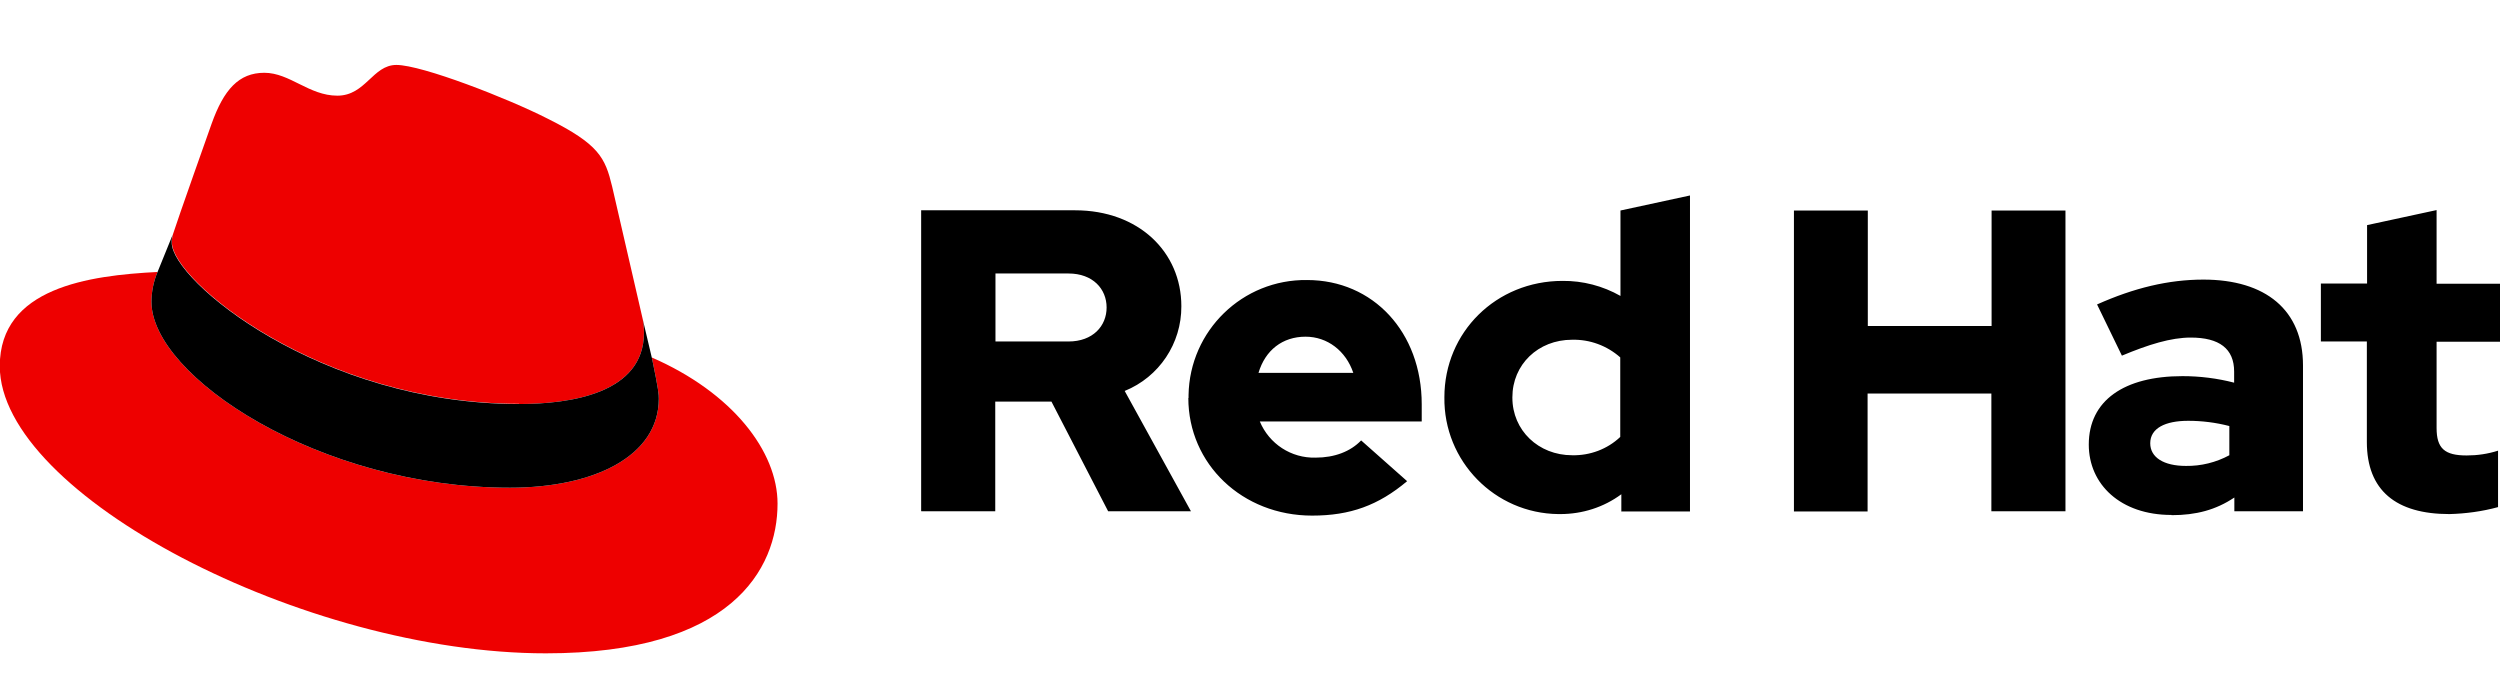 <?xml version="1.0" encoding="UTF-8"?><svg id="a" xmlns="http://www.w3.org/2000/svg" viewBox="0 0 114.72 32"><defs><style>.b{fill:#e00;}</style></defs><path class="b" d="M23.81,18.54c2.35,0,5.74-.48,5.74-3.27,0-.22-.01-.43-.06-.64l-1.4-6.07c-.32-1.33-.61-1.94-2.95-3.11-1.82-.93-5.78-2.47-6.95-2.47-1.09,0-1.41,1.41-2.71,1.41s-2.18-1.05-3.35-1.05-1.86.77-2.42,2.34c0,0-1.58,4.45-1.78,5.09-.03.12-.05.24-.04.36,0,1.73,6.81,7.4,15.93,7.4M29.91,16.4c.32,1.54.32,1.7.32,1.9,0,2.62-2.95,4.08-6.83,4.08-8.77,0-16.45-5.13-16.45-8.53,0-.47.1-.94.28-1.37-3.15.16-7.24.72-7.24,4.32,0,5.9,13.99,13.18,25.06,13.18,8.49,0,10.63-3.84,10.63-6.87,0-2.39-2.06-5.09-5.78-6.71"/><path d="M29.91,16.4c.32,1.54.32,1.7.32,1.9,0,2.62-2.95,4.08-6.83,4.08-8.77,0-16.45-5.13-16.45-8.53,0-.47.1-.94.28-1.37l.69-1.7c-.03.12-.05.24-.04.36,0,1.73,6.81,7.4,15.93,7.4,2.35,0,5.74-.48,5.74-3.27,0-.22-.01-.43-.06-.64l.42,1.78Z"/><path d="M108.61,20.28c0,2.23,1.34,3.31,3.79,3.31.75-.02,1.5-.12,2.23-.32v-2.59c-.47.15-.95.22-1.44.22-1.01,0-1.38-.32-1.38-1.26v-3.96h2.92v-2.66h-2.92v-3.38l-3.19.69v2.68h-2.12v2.66h2.11v4.59ZM98.67,20.34c0-.69.69-1.03,1.74-1.03.64,0,1.27.08,1.89.24v1.34c-.61.33-1.3.5-1.99.49-1.02,0-1.64-.39-1.64-1.04M99.65,23.64c1.12,0,2.03-.24,2.88-.81v.63h3.15v-6.69c0-2.54-1.71-3.94-4.57-3.94-1.6,0-3.18.38-4.88,1.14l1.14,2.35c1.22-.51,2.25-.83,3.16-.83,1.31,0,1.99.51,1.99,1.56v.51c-.77-.2-1.57-.3-2.37-.3-2.68,0-4.3,1.12-4.3,3.14,0,1.83,1.46,3.23,3.79,3.23M82.31,23.47h3.39v-5.41h5.68v5.4h3.4v-13.8h-3.39v5.3h-5.68v-5.3h-3.39v13.81ZM69.4,18.23c0-1.5,1.18-2.64,2.74-2.64.81-.02,1.6.27,2.21.81v3.65c-.59.56-1.39.86-2.21.84-1.54,0-2.74-1.14-2.74-2.64M74.39,23.47h3.16v-14.5l-3.19.69v3.92c-.81-.46-1.73-.7-2.66-.69-3.04,0-5.42,2.35-5.42,5.34-.04,2.93,2.31,5.33,5.23,5.36.03,0,.06,0,.09,0,1.01,0,1.99-.31,2.8-.91v.78ZM59.91,15.45c1,0,1.85.65,2.19,1.66h-4.35c.31-1.04,1.1-1.66,2.16-1.66M54.53,18.26c0,3.04,2.48,5.4,5.68,5.4,1.75,0,3.04-.47,4.36-1.58l-2.11-1.87c-.49.51-1.22.79-2.09.79-1.12.03-2.13-.63-2.56-1.66h7.43v-.79c0-3.31-2.23-5.7-5.26-5.7-2.96-.04-5.39,2.32-5.44,5.28,0,.04,0,.08,0,.13M49.03,12.55c1.12,0,1.75.71,1.75,1.56s-.63,1.56-1.75,1.56h-3.35v-3.12h3.35ZM42.28,23.46h3.39v-5.03h2.58l2.6,5.03h3.8l-3.04-5.52c1.58-.64,2.61-2.18,2.6-3.89,0-2.48-1.95-4.4-4.88-4.4h-7.06v13.8Z"/></svg>